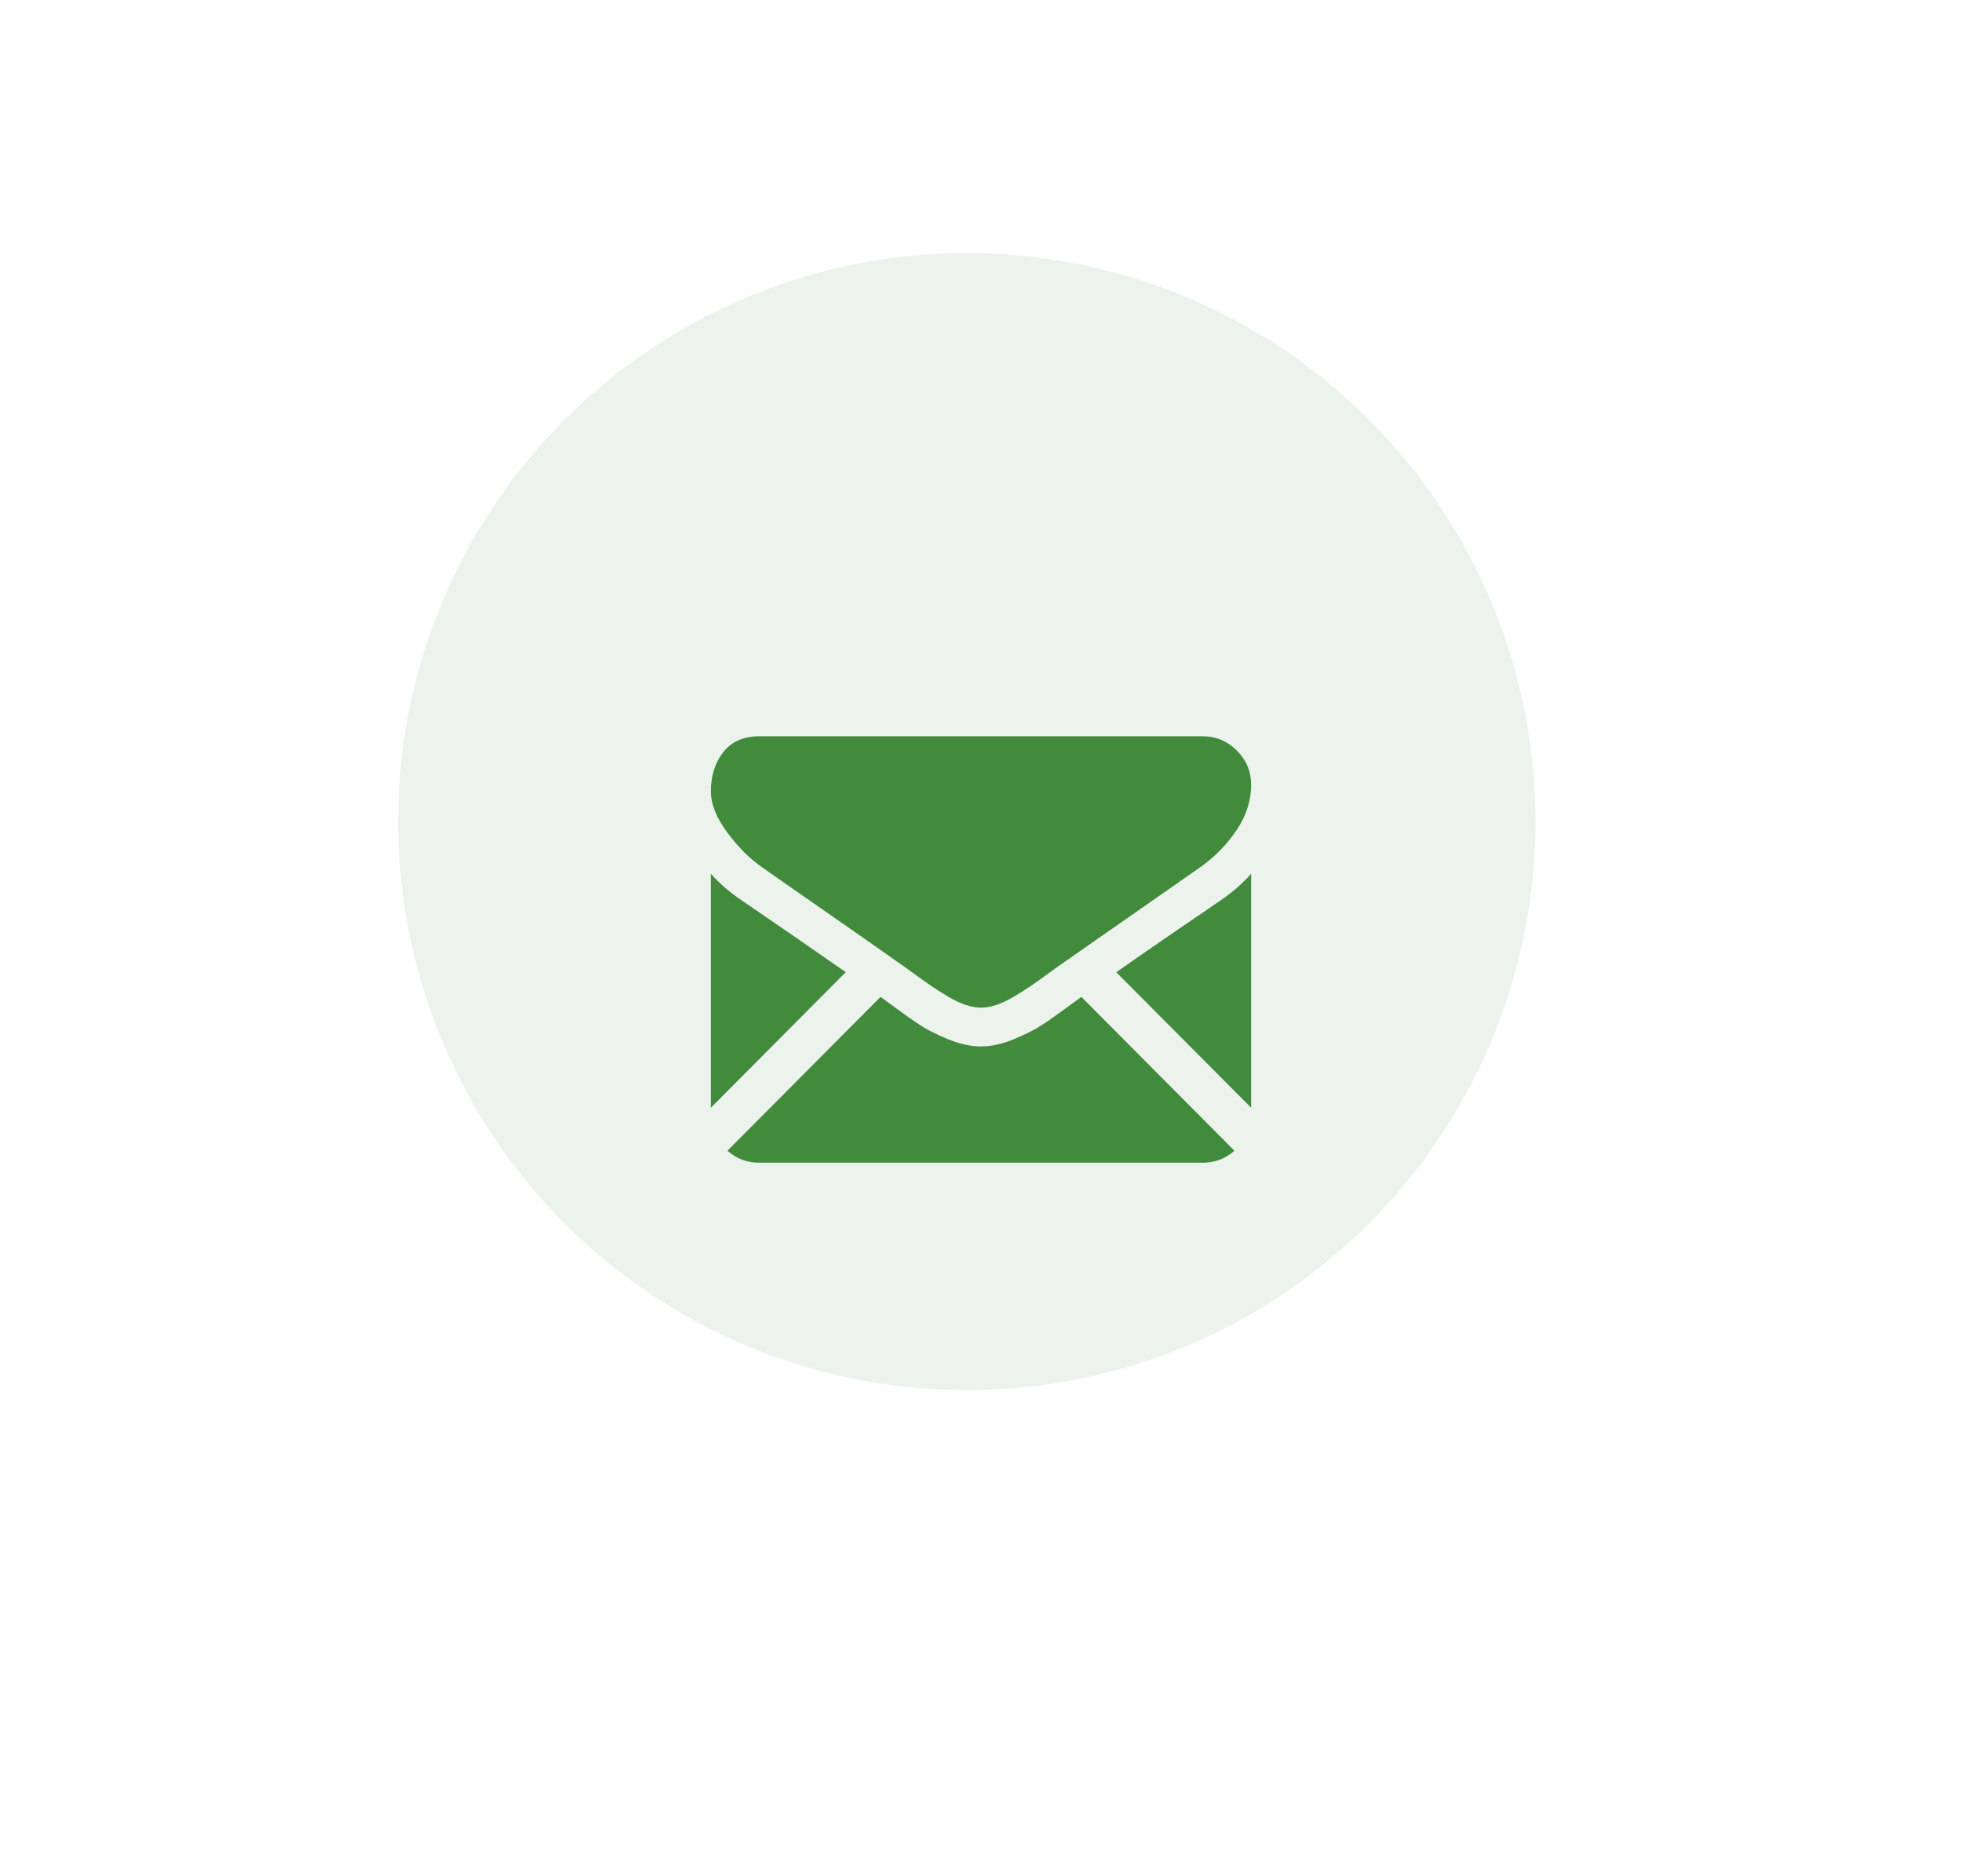 <?xml version="1.0" encoding="UTF-8"?> <svg xmlns="http://www.w3.org/2000/svg" width="69" height="66" viewBox="0 0 69 66" fill="none"> <circle opacity="0.1" cx="34" cy="28.9" r="20" fill="#428A3C"></circle> <g filter="url(#filter0_d)"> <path d="M42.301 36.9C42.728 36.9 43.098 36.758 43.413 36.478L38.03 31.069C37.901 31.162 37.776 31.253 37.657 31.338C37.255 31.637 36.928 31.869 36.676 32.036C36.425 32.203 36.092 32.374 35.675 32.548C35.258 32.722 34.869 32.809 34.508 32.809H34.487C34.127 32.809 33.738 32.722 33.321 32.548C32.904 32.374 32.57 32.203 32.319 32.036C32.068 31.869 31.741 31.637 31.338 31.338C31.226 31.256 31.101 31.165 30.966 31.068L25.583 36.478C25.897 36.758 26.267 36.9 26.695 36.9H42.301Z" fill="#428A3C"></path> <path d="M26.071 27.663C25.668 27.394 25.311 27.085 25 26.736V34.966L29.744 30.198C28.795 29.533 27.572 28.689 26.071 27.663Z" fill="#428A3C"></path> <path d="M42.94 27.663C41.495 28.646 40.268 29.491 39.257 30.2L44 34.966V26.736C43.696 27.078 43.343 27.387 42.94 27.663Z" fill="#428A3C"></path> <path d="M42.303 21.9H26.697C26.152 21.9 25.734 22.085 25.441 22.454C25.147 22.823 25.001 23.285 25.001 23.839C25.001 24.286 25.195 24.771 25.584 25.293C25.972 25.815 26.386 26.225 26.824 26.523C27.064 26.694 27.789 27.2 28.998 28.041C29.65 28.496 30.218 28.892 30.706 29.233C31.121 29.524 31.48 29.776 31.776 29.986C31.809 30.01 31.863 30.048 31.934 30.099C32.01 30.154 32.107 30.224 32.226 30.311C32.456 30.477 32.647 30.613 32.799 30.716C32.951 30.819 33.135 30.934 33.35 31.062C33.566 31.189 33.769 31.285 33.96 31.349C34.151 31.413 34.327 31.445 34.49 31.445H34.511C34.674 31.445 34.85 31.413 35.041 31.349C35.232 31.285 35.435 31.19 35.651 31.062C35.866 30.934 36.05 30.818 36.202 30.716C36.354 30.613 36.545 30.478 36.775 30.311C36.894 30.224 36.991 30.154 37.067 30.099C37.138 30.048 37.191 30.01 37.225 29.986C37.456 29.824 37.815 29.573 38.298 29.236C39.177 28.623 40.472 27.72 42.187 26.523C42.703 26.161 43.134 25.724 43.481 25.213C43.827 24.702 44 24.166 44 23.605C44 23.136 43.832 22.735 43.496 22.401C43.161 22.067 42.763 21.9 42.303 21.9Z" fill="#428A3C"></path> </g> <defs> <filter id="filter0_d" x="0" y="0.9" width="69" height="65" filterUnits="userSpaceOnUse" color-interpolation-filters="sRGB"> <feFlood flood-opacity="0" result="BackgroundImageFix"></feFlood> <feColorMatrix in="SourceAlpha" type="matrix" values="0 0 0 0 0 0 0 0 0 0 0 0 0 0 0 0 0 0 127 0"></feColorMatrix> <feOffset dy="4"></feOffset> <feGaussianBlur stdDeviation="12.5"></feGaussianBlur> <feColorMatrix type="matrix" values="0 0 0 0 0.259 0 0 0 0 0.541 0 0 0 0 0.235 0 0 0 0.25 0"></feColorMatrix> <feBlend mode="normal" in2="BackgroundImageFix" result="effect1_dropShadow"></feBlend> <feBlend mode="normal" in="SourceGraphic" in2="effect1_dropShadow" result="shape"></feBlend> </filter> </defs> </svg> 